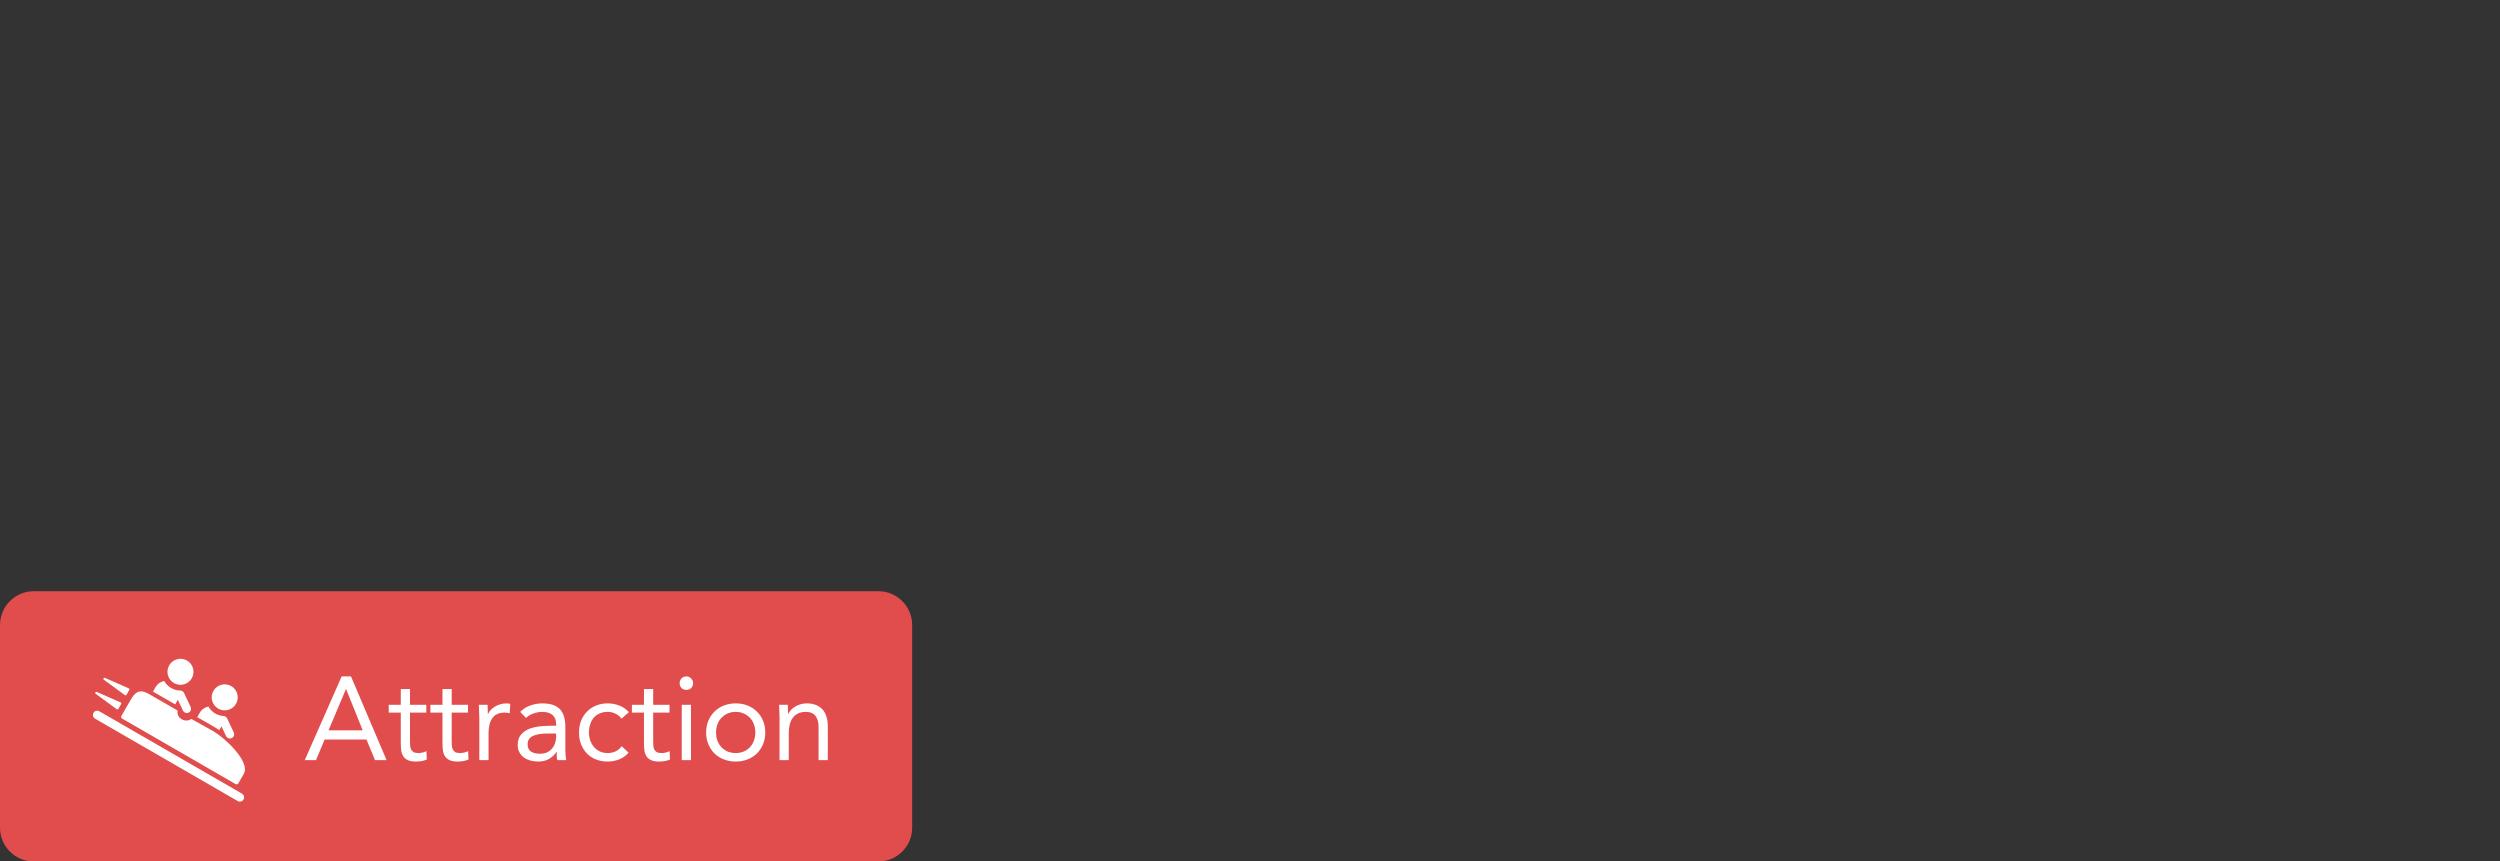 <svg width="296" height="102" viewBox="0 0 296 102" fill="none" xmlns="http://www.w3.org/2000/svg">
<rect x="0" y="0" width="296" height="102" fill="#333333" stroke="none"/>
<path d="M0 74C0 71.791 1.791 70 4 70H104C106.209 70 108 71.791 108 74V98C108 100.209 106.209 102 104 102H4C1.791 102 0 100.209 0 98V74Z" fill="#E14C4C"/>
<path d="M20.035 78.771C19.609 79.509 19.862 80.452 20.599 80.877C21.335 81.302 22.278 81.05 22.704 80.313C23.13 79.576 22.877 78.633 22.14 78.207C21.403 77.781 20.46 78.034 20.035 78.771Z" fill="white"/>
<path d="M25.837 83.901C25.099 83.475 24.846 82.532 25.272 81.795C25.697 81.057 26.64 80.805 27.377 81.231C28.114 81.657 28.367 82.599 27.942 83.337C27.516 84.074 26.573 84.327 25.837 83.901Z" fill="white"/>
<path d="M28.144 94.844C28.224 94.89 28.311 94.912 28.397 94.912C28.571 94.912 28.742 94.821 28.835 94.658C28.974 94.417 28.892 94.107 28.65 93.967L11.759 84.215C11.517 84.076 11.208 84.158 11.068 84.4C10.928 84.642 11.011 84.951 11.253 85.09L28.144 94.844Z" fill="white"/>
<path d="M11.449 81.922L14.29 83.173C14.323 83.189 14.348 83.216 14.36 83.249C14.371 83.284 14.367 83.321 14.349 83.353L14.012 83.936C13.994 83.967 13.964 83.989 13.929 83.997C13.92 83.999 13.911 83.999 13.902 83.999C13.876 83.999 13.85 83.991 13.828 83.975L11.323 82.14C11.272 82.101 11.257 82.03 11.289 81.975C11.321 81.919 11.391 81.896 11.449 81.922Z" fill="white"/>
<path d="M15.322 81.583C15.311 81.549 15.286 81.521 15.253 81.507L12.412 80.255C12.352 80.229 12.283 80.252 12.252 80.308C12.219 80.364 12.234 80.436 12.285 80.472L14.79 82.308C14.812 82.325 14.838 82.332 14.865 82.332C14.874 82.332 14.882 82.332 14.891 82.33C14.926 82.323 14.956 82.301 14.975 82.27L15.311 81.686C15.329 81.655 15.334 81.618 15.322 81.583Z" fill="white"/>
<path d="M25.274 86.582C25.909 86.947 26.989 87.828 27.829 88.802C28.558 89.648 29.328 90.829 28.854 91.651L28.222 92.745C28.19 92.801 28.137 92.842 28.075 92.858C28.054 92.864 28.032 92.867 28.011 92.867C27.969 92.867 27.927 92.855 27.89 92.834L14.467 85.085C14.411 85.053 14.371 84.999 14.354 84.937C14.338 84.875 14.346 84.809 14.378 84.753L15.479 82.847C15.762 82.357 16.129 81.855 16.7 81.855C17.023 81.855 17.353 82.008 17.752 82.238L21.024 84.127C21.023 84.129 21.022 84.134 21.022 84.134C20.962 84.678 21.213 84.983 21.519 85.16C21.623 85.221 21.771 85.286 21.897 85.298C22.142 85.32 22.368 85.328 22.65 85.122L25.274 86.582Z" fill="white"/>
<path d="M27.677 86.719L26.89 85.057C26.805 84.877 26.626 84.777 26.44 84.774V84.772C26.11 84.746 25.788 84.651 25.499 84.484C25.151 84.283 24.87 83.996 24.678 83.653C24.265 83.736 23.885 83.983 23.659 84.377L23.351 84.909L25.518 86.159C25.648 86.236 25.802 86.337 25.964 86.451L26.223 86.002L26.766 87.151C26.852 87.332 27.033 87.438 27.222 87.438C27.294 87.438 27.368 87.423 27.437 87.39C27.689 87.271 27.797 86.97 27.677 86.719Z" fill="white"/>
<path d="M21.785 82.04L22.572 83.702C22.692 83.953 22.584 84.254 22.332 84.373C22.263 84.406 22.189 84.421 22.117 84.421C21.928 84.421 21.747 84.315 21.662 84.133L21.055 82.853C21.053 82.859 21.051 82.864 21.048 82.87L20.741 83.402L18.114 81.885L18.42 81.353C18.648 80.958 19.027 80.71 19.442 80.629C19.63 80.964 19.905 81.255 20.262 81.46C20.598 81.655 20.98 81.758 21.367 81.758L21.366 81.762C21.541 81.775 21.705 81.87 21.785 82.04Z" fill="white"/>
<path d="M40.452 80.088H41.558L45.772 90H44.4L43.392 87.564H38.436L37.414 90H36.084L40.452 80.088ZM40.984 81.6H40.956L38.898 86.472H42.944L40.984 81.6ZM50.477 84.372H48.545V87.648C48.545 87.863 48.55 88.063 48.559 88.25C48.569 88.427 48.606 88.586 48.671 88.726C48.737 88.857 48.835 88.964 48.965 89.048C49.096 89.123 49.283 89.16 49.525 89.16C49.684 89.16 49.847 89.141 50.015 89.104C50.183 89.067 50.342 89.011 50.491 88.936L50.533 89.93C50.347 90.014 50.137 90.075 49.903 90.112C49.679 90.149 49.465 90.168 49.259 90.168C48.867 90.168 48.555 90.117 48.321 90.014C48.088 89.911 47.906 89.767 47.775 89.58C47.645 89.393 47.556 89.165 47.509 88.894C47.472 88.614 47.453 88.306 47.453 87.97V84.372H46.025V83.448H47.453V81.586H48.545V83.448H50.477V84.372ZM55.413 84.372H53.481V87.648C53.481 87.863 53.486 88.063 53.495 88.25C53.504 88.427 53.542 88.586 53.607 88.726C53.672 88.857 53.77 88.964 53.901 89.048C54.032 89.123 54.218 89.16 54.461 89.16C54.62 89.16 54.783 89.141 54.951 89.104C55.119 89.067 55.278 89.011 55.427 88.936L55.469 89.93C55.282 90.014 55.072 90.075 54.839 90.112C54.615 90.149 54.4 90.168 54.195 90.168C53.803 90.168 53.49 90.117 53.257 90.014C53.024 89.911 52.842 89.767 52.711 89.58C52.58 89.393 52.492 89.165 52.445 88.894C52.408 88.614 52.389 88.306 52.389 87.97V84.372H50.961V83.448H52.389V81.586H53.481V83.448H55.413V84.372ZM56.751 85.002C56.751 84.703 56.742 84.423 56.723 84.162C56.704 83.901 56.695 83.663 56.695 83.448H57.731C57.731 83.625 57.736 83.803 57.745 83.98C57.754 84.157 57.759 84.339 57.759 84.526H57.787C57.861 84.367 57.964 84.213 58.095 84.064C58.235 83.915 58.398 83.784 58.585 83.672C58.772 83.551 58.981 83.457 59.215 83.392C59.448 83.317 59.7 83.28 59.971 83.28C60.045 83.28 60.12 83.285 60.195 83.294C60.27 83.303 60.344 83.322 60.419 83.35L60.349 84.456C60.162 84.4 59.966 84.372 59.761 84.372C59.089 84.372 58.599 84.591 58.291 85.03C57.992 85.459 57.843 86.052 57.843 86.808V90H56.751V85.002ZM61.589 84.288C61.925 83.943 62.321 83.691 62.779 83.532C63.245 83.364 63.717 83.28 64.193 83.28C65.163 83.28 65.863 83.509 66.293 83.966C66.722 84.423 66.937 85.119 66.937 86.052V88.866C66.937 89.053 66.946 89.249 66.965 89.454C66.983 89.65 67.007 89.832 67.035 90H65.985C65.947 89.851 65.924 89.687 65.915 89.51C65.915 89.323 65.915 89.16 65.915 89.02H65.887C65.672 89.356 65.383 89.631 65.019 89.846C64.664 90.061 64.235 90.168 63.731 90.168C63.395 90.168 63.077 90.126 62.779 90.042C62.489 89.958 62.233 89.837 62.009 89.678C61.794 89.51 61.621 89.305 61.491 89.062C61.36 88.819 61.295 88.539 61.295 88.222C61.295 87.681 61.435 87.256 61.715 86.948C61.995 86.64 62.34 86.411 62.751 86.262C63.171 86.113 63.619 86.019 64.095 85.982C64.58 85.945 65.023 85.926 65.425 85.926H65.845V85.73C65.845 85.254 65.7 84.895 65.411 84.652C65.131 84.409 64.734 84.288 64.221 84.288C63.866 84.288 63.516 84.349 63.171 84.47C62.835 84.582 62.536 84.759 62.275 85.002L61.589 84.288ZM64.753 86.85C64.053 86.85 63.497 86.948 63.087 87.144C62.676 87.34 62.471 87.662 62.471 88.11C62.471 88.521 62.606 88.815 62.877 88.992C63.157 89.16 63.502 89.244 63.913 89.244C64.23 89.244 64.505 89.193 64.739 89.09C64.981 88.978 65.182 88.833 65.341 88.656C65.499 88.479 65.621 88.273 65.705 88.04C65.789 87.797 65.835 87.541 65.845 87.27V86.85H64.753ZM73.594 85.086C73.361 84.806 73.109 84.605 72.838 84.484C72.568 84.353 72.269 84.288 71.942 84.288C71.579 84.288 71.257 84.353 70.977 84.484C70.697 84.605 70.463 84.778 70.276 85.002C70.099 85.226 69.964 85.487 69.871 85.786C69.777 86.075 69.731 86.388 69.731 86.724C69.731 87.06 69.782 87.377 69.885 87.676C69.996 87.965 70.146 88.222 70.332 88.446C70.528 88.67 70.762 88.847 71.032 88.978C71.303 89.099 71.606 89.16 71.942 89.16C72.661 89.16 73.216 88.889 73.609 88.348L74.421 89.118C74.103 89.482 73.73 89.748 73.3 89.916C72.871 90.084 72.418 90.168 71.942 90.168C71.439 90.168 70.977 90.084 70.556 89.916C70.136 89.748 69.777 89.51 69.478 89.202C69.189 88.894 68.96 88.53 68.793 88.11C68.634 87.69 68.555 87.228 68.555 86.724C68.555 86.229 68.634 85.772 68.793 85.352C68.96 84.932 69.194 84.568 69.493 84.26C69.791 83.952 70.146 83.714 70.556 83.546C70.977 83.369 71.439 83.28 71.942 83.28C72.428 83.28 72.885 83.364 73.314 83.532C73.753 83.7 74.136 83.961 74.463 84.316L73.594 85.086ZM79.27 84.372H77.338V87.648C77.338 87.863 77.343 88.063 77.352 88.25C77.362 88.427 77.399 88.586 77.464 88.726C77.53 88.857 77.628 88.964 77.758 89.048C77.889 89.123 78.076 89.16 78.318 89.16C78.477 89.16 78.64 89.141 78.808 89.104C78.976 89.067 79.135 89.011 79.284 88.936L79.326 89.93C79.14 90.014 78.93 90.075 78.696 90.112C78.472 90.149 78.258 90.168 78.052 90.168C77.66 90.168 77.348 90.117 77.114 90.014C76.881 89.911 76.699 89.767 76.568 89.58C76.438 89.393 76.349 89.165 76.302 88.894C76.265 88.614 76.246 88.306 76.246 87.97V84.372H74.818V83.448H76.246V81.586H77.338V83.448H79.27V84.372ZM80.72 83.448H81.812V90H80.72V83.448ZM80.468 80.886C80.468 80.671 80.543 80.485 80.692 80.326C80.851 80.167 81.042 80.088 81.266 80.088C81.49 80.088 81.677 80.167 81.826 80.326C81.985 80.485 82.064 80.671 82.064 80.886C82.064 81.119 81.989 81.311 81.84 81.46C81.691 81.609 81.499 81.684 81.266 81.684C81.033 81.684 80.841 81.609 80.692 81.46C80.543 81.311 80.468 81.119 80.468 80.886ZM83.607 86.724C83.607 86.211 83.696 85.744 83.873 85.324C84.051 84.904 84.293 84.545 84.601 84.246C84.909 83.938 85.278 83.7 85.707 83.532C86.137 83.364 86.603 83.28 87.107 83.28C87.611 83.28 88.078 83.364 88.507 83.532C88.937 83.7 89.305 83.938 89.613 84.246C89.921 84.545 90.164 84.904 90.341 85.324C90.519 85.744 90.607 86.211 90.607 86.724C90.607 87.237 90.519 87.704 90.341 88.124C90.164 88.544 89.921 88.908 89.613 89.216C89.305 89.515 88.937 89.748 88.507 89.916C88.078 90.084 87.611 90.168 87.107 90.168C86.603 90.168 86.137 90.084 85.707 89.916C85.278 89.748 84.909 89.515 84.601 89.216C84.293 88.908 84.051 88.544 83.873 88.124C83.696 87.704 83.607 87.237 83.607 86.724ZM84.783 86.724C84.783 87.069 84.835 87.391 84.937 87.69C85.049 87.979 85.208 88.236 85.413 88.46C85.619 88.675 85.861 88.847 86.141 88.978C86.431 89.099 86.753 89.16 87.107 89.16C87.462 89.16 87.779 89.099 88.059 88.978C88.349 88.847 88.596 88.675 88.801 88.46C89.007 88.236 89.161 87.979 89.263 87.69C89.375 87.391 89.431 87.069 89.431 86.724C89.431 86.379 89.375 86.061 89.263 85.772C89.161 85.473 89.007 85.217 88.801 85.002C88.596 84.778 88.349 84.605 88.059 84.484C87.779 84.353 87.462 84.288 87.107 84.288C86.753 84.288 86.431 84.353 86.141 84.484C85.861 84.605 85.619 84.778 85.413 85.002C85.208 85.217 85.049 85.473 84.937 85.772C84.835 86.061 84.783 86.379 84.783 86.724ZM92.298 85.002C92.298 84.703 92.288 84.423 92.27 84.162C92.251 83.901 92.242 83.663 92.242 83.448H93.278C93.278 83.625 93.282 83.803 93.292 83.98C93.301 84.157 93.306 84.339 93.306 84.526H93.334C93.408 84.367 93.511 84.213 93.642 84.064C93.782 83.915 93.945 83.784 94.132 83.672C94.318 83.551 94.528 83.457 94.762 83.392C94.995 83.317 95.247 83.28 95.518 83.28C95.947 83.28 96.316 83.345 96.624 83.476C96.941 83.607 97.202 83.789 97.408 84.022C97.613 84.255 97.762 84.54 97.856 84.876C97.958 85.203 98.01 85.562 98.01 85.954V90H96.918V86.066C96.918 85.515 96.796 85.081 96.554 84.764C96.311 84.447 95.933 84.288 95.42 84.288C95.065 84.288 94.757 84.349 94.496 84.47C94.244 84.591 94.034 84.764 93.866 84.988C93.707 85.212 93.586 85.478 93.502 85.786C93.427 86.094 93.39 86.435 93.39 86.808V90H92.298V85.002Z" fill="white"/>
</svg>
